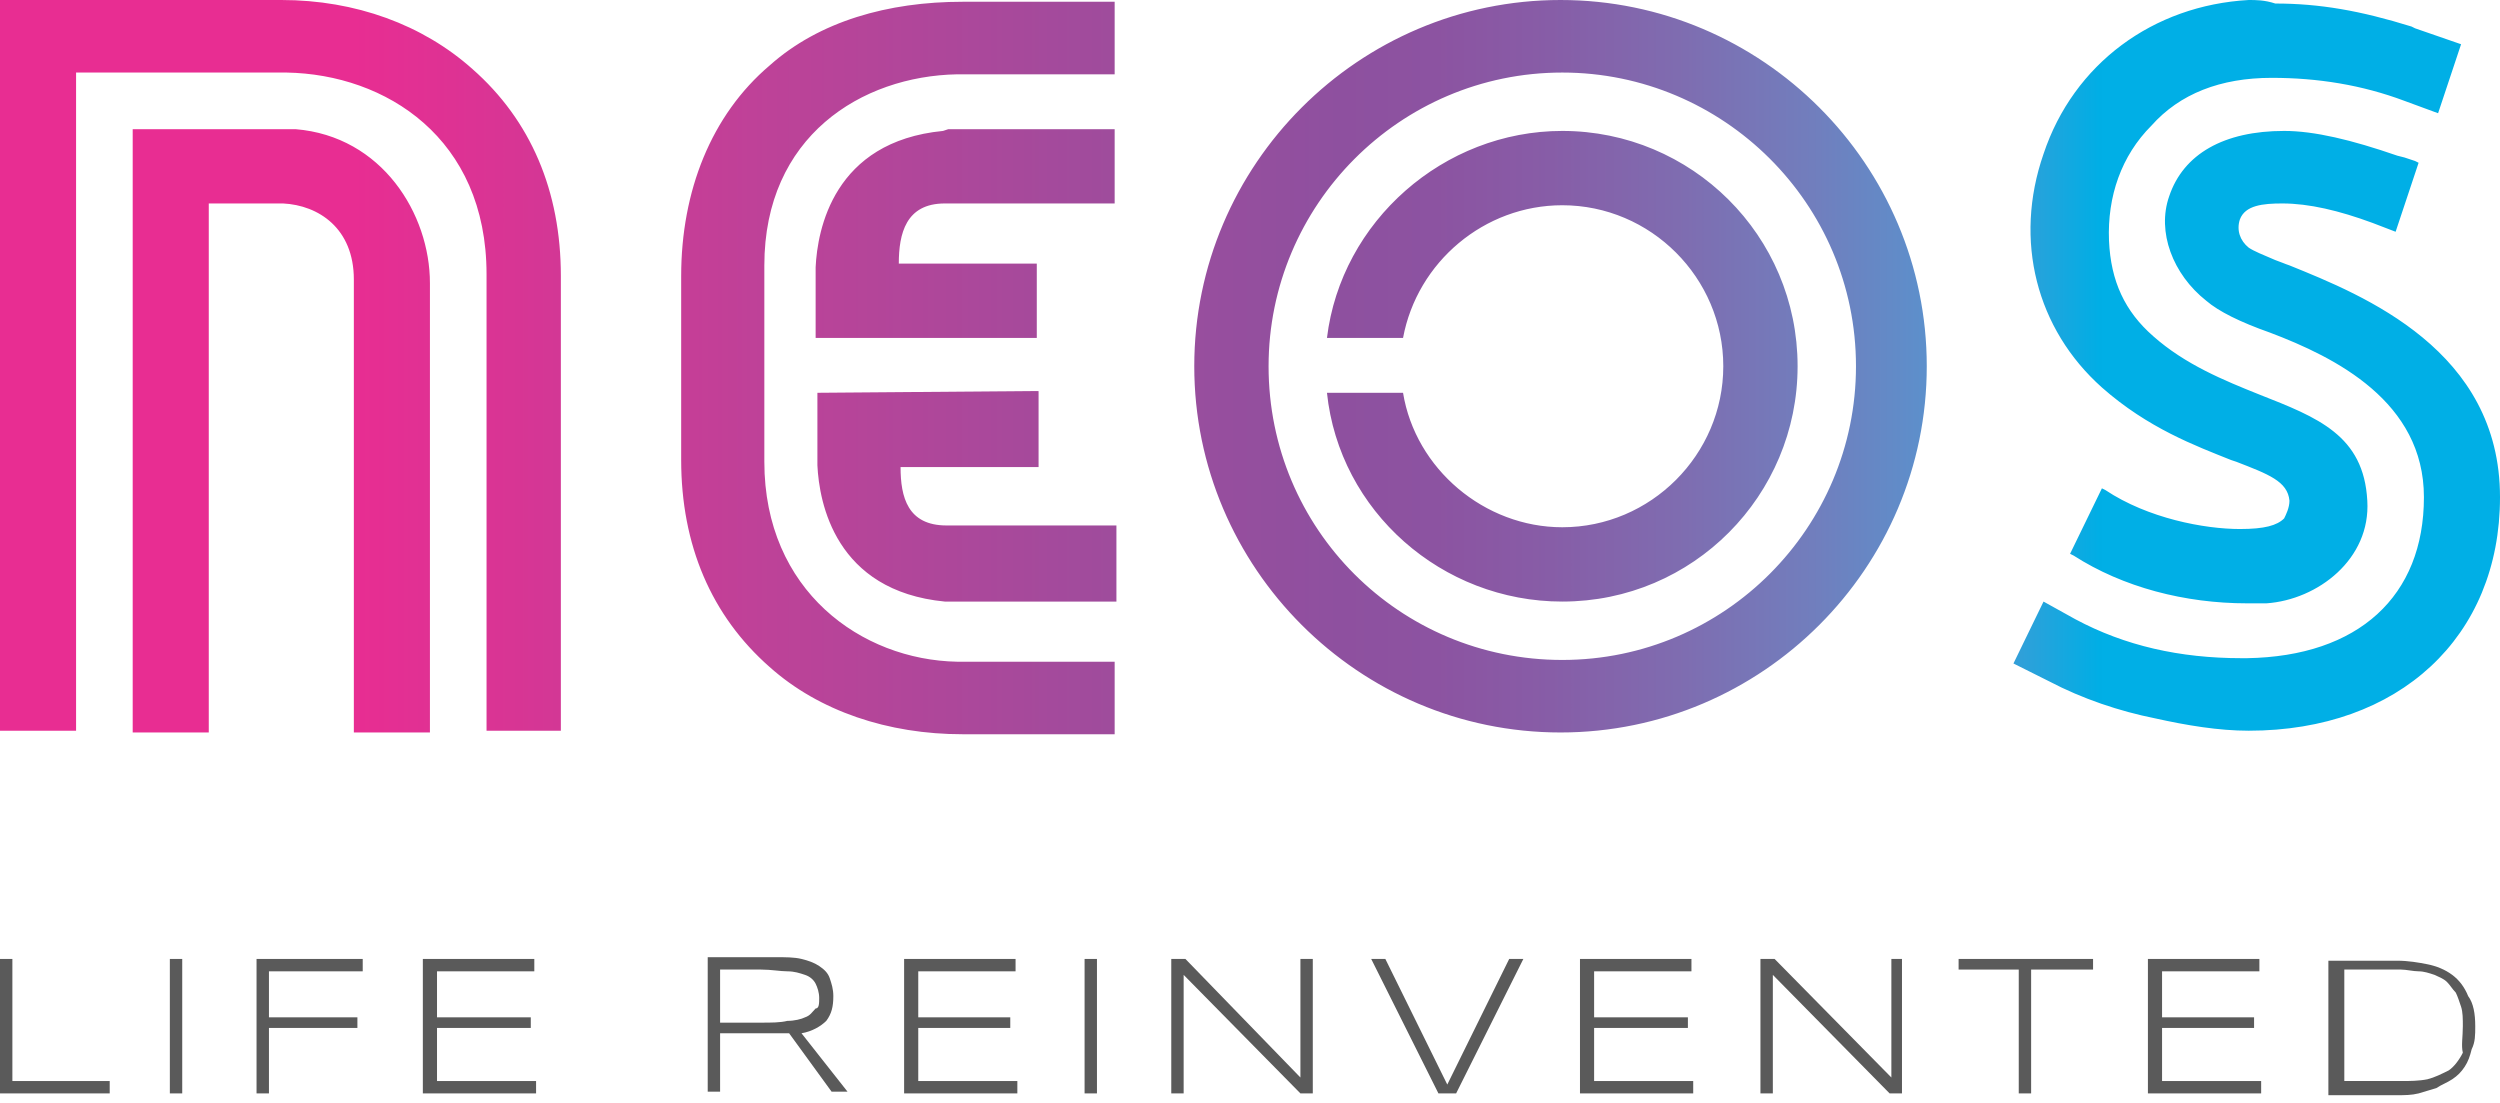 <svg xmlns="http://www.w3.org/2000/svg" width="102" height="45" viewBox="0 0 102 45" fill="none"><path d="M0 44.611V39.125H0.505V44.106H4.476V44.611H0Z" fill="#5A5A5A"></path><path d="M7.435 39.125H6.93V44.611H7.435V39.125Z" fill="#5A5A5A"></path><path d="M10.973 39.63V41.507H14.582V41.94H10.973V44.611H10.467V39.125H14.799V39.63H10.973Z" fill="#5A5A5A"></path><path d="M17.252 44.611V39.125H21.8V39.63H17.83V41.507H21.656V41.94H17.83V44.106H21.872V44.611H17.252Z" fill="#5A5A5A"></path><path d="M29.38 42.229V44.539H28.875V39.053H31.618C32.051 39.053 32.412 39.053 32.701 39.125C32.99 39.197 33.206 39.27 33.423 39.414C33.639 39.558 33.784 39.703 33.856 39.919C33.928 40.136 34 40.352 34 40.641C34 41.074 33.928 41.363 33.712 41.652C33.495 41.868 33.134 42.085 32.701 42.157L34.578 44.539H33.928L32.196 42.157C32.123 42.157 32.051 42.157 31.979 42.157C31.907 42.157 31.835 42.157 31.762 42.157H29.38V42.229ZM33.423 40.713C33.423 40.497 33.351 40.28 33.278 40.136C33.206 39.991 33.062 39.847 32.845 39.775C32.629 39.703 32.412 39.63 32.123 39.63C31.835 39.63 31.474 39.558 31.041 39.558H29.38V41.724H31.041C31.474 41.724 31.835 41.724 32.123 41.652C32.412 41.652 32.701 41.58 32.845 41.507C33.062 41.435 33.134 41.291 33.278 41.146C33.423 41.146 33.423 40.93 33.423 40.713Z" fill="#5A5A5A"></path><path d="M36.888 44.611V39.125H41.435V39.63H37.465V41.507H41.219V41.94H37.465V44.106H41.508V44.611H36.888Z" fill="#5A5A5A"></path><path d="M44.756 39.125H44.251V44.611H44.756V39.125Z" fill="#5A5A5A"></path><path d="M53.057 44.611L48.293 39.775V44.611H47.788V39.125H48.365L53.057 43.962V39.125H53.562V44.611H53.057Z" fill="#5A5A5A"></path><path d="M59.41 44.611H58.688L55.945 39.125H56.522L59.049 44.25L61.575 39.125H62.153L59.41 44.611Z" fill="#5A5A5A"></path><path d="M64.463 44.611V39.125H69.011V39.63H65.04V41.507H68.866V41.94H65.04V44.106H69.083V44.611H64.463Z" fill="#5A5A5A"></path><path d="M77.096 44.611L72.332 39.775V44.611H71.826V39.125H72.404L77.168 43.962V39.125H77.601V44.611H77.096Z" fill="#5A5A5A"></path><path d="M82.87 39.558V44.611H82.365V39.558H79.911V39.125H85.397V39.558H82.87Z" fill="#5A5A5A"></path><path d="M87.635 44.611V39.125H92.183V39.63H88.212V41.507H91.966V41.94H88.212V44.106H92.255V44.611H87.635Z" fill="#5A5A5A"></path><path d="M100.99 41.868C100.99 42.229 100.99 42.518 100.845 42.807C100.773 43.095 100.701 43.312 100.556 43.529C100.412 43.745 100.268 43.889 100.051 44.034C99.835 44.178 99.618 44.25 99.401 44.395C99.185 44.467 98.896 44.539 98.68 44.611C98.391 44.684 98.102 44.684 97.813 44.684H94.998V39.197H97.813C98.246 39.197 98.68 39.27 99.04 39.342C99.401 39.414 99.762 39.558 100.051 39.775C100.34 39.991 100.556 40.28 100.701 40.641C100.917 40.93 100.99 41.363 100.99 41.868ZM100.484 41.868C100.484 41.579 100.484 41.291 100.412 41.074C100.34 40.858 100.268 40.641 100.195 40.497C100.051 40.352 99.979 40.208 99.835 40.063C99.69 39.919 99.474 39.847 99.329 39.775C99.113 39.703 98.896 39.63 98.68 39.63C98.463 39.63 98.174 39.558 97.958 39.558H95.648V44.106H97.958C98.319 44.106 98.68 44.106 99.04 44.034C99.329 43.962 99.618 43.817 99.907 43.673C100.123 43.529 100.34 43.24 100.484 42.951C100.412 42.662 100.484 42.301 100.484 41.868Z" fill="#5A5A5A"></path><path d="M33.35 16.026V18.985C33.422 20.501 34.072 24.11 38.548 24.544H38.764H45.55V21.439H38.62C37.032 21.439 36.743 20.285 36.743 19.057H42.374V15.953L33.35 16.026ZM88.501 8.013C87.996 9.456 88.645 11.189 90.017 12.272C90.522 12.705 91.388 13.138 92.616 13.571C95.287 14.582 98.896 16.386 98.896 20.285C98.896 24.327 96.225 26.781 91.677 26.854H91.461C88.934 26.854 86.696 26.348 84.675 25.265L83.376 24.544L82.149 27.07L83.592 27.792C84.964 28.514 86.48 29.019 87.924 29.308C89.223 29.597 90.522 29.813 91.749 29.813C97.885 29.813 102 25.987 102 20.285C102 14.293 96.442 12.055 93.41 10.828C93.193 10.756 93.049 10.684 92.832 10.611C92.327 10.395 91.966 10.251 91.749 10.106C91.388 9.817 91.244 9.384 91.388 8.951C91.605 8.374 92.327 8.301 93.121 8.301C94.204 8.301 95.431 8.59 96.803 9.096L97.741 9.456L98.679 6.641L98.535 6.569L98.102 6.425L97.813 6.352C95.936 5.703 94.42 5.342 93.193 5.342C90.739 5.342 89.079 6.28 88.501 8.013ZM38.476 5.342C34 5.775 33.35 9.384 33.278 10.9V13.788H42.301V10.756H36.671C36.671 9.529 36.96 8.301 38.548 8.301H45.478V5.27H38.692L38.476 5.342ZM54.14 13.788H57.244C57.822 10.684 60.565 8.374 63.741 8.374C67.35 8.374 70.31 11.333 70.31 14.943C70.31 18.552 67.35 21.512 63.741 21.512C60.565 21.512 57.749 19.13 57.244 16.026H54.14C54.645 20.862 58.832 24.544 63.741 24.544C69.083 24.544 73.342 20.212 73.342 14.943C73.342 9.601 69.011 5.342 63.741 5.342C58.904 5.342 54.718 9.023 54.14 13.788ZM5.414 29.885H8.518V8.301H11.55C12.994 8.374 14.437 9.312 14.437 11.405V29.885H17.541V11.55C17.541 8.735 15.592 5.558 12.055 5.27H5.414V29.885ZM39.27 0.072C36.238 0.072 33.422 0.866 31.401 2.671C29.019 4.692 27.792 7.796 27.792 11.261V18.769C27.792 22.233 29.019 25.121 31.401 27.214C33.422 29.019 36.238 29.957 39.27 29.957H45.478V26.998H39.053C35.155 26.926 31.185 24.11 31.185 18.841V10.828C31.185 5.558 35.155 3.104 39.053 3.032H45.478V0.072H39.27ZM0 0V29.813H3.104V2.96H11.694C15.737 3.032 19.851 5.631 19.851 11.189V29.813H22.883V11.261C22.883 7.796 21.656 4.909 19.274 2.815C17.253 1.011 14.51 0 11.478 0H0ZM51.758 14.943C51.758 8.374 57.1 2.96 63.741 2.96C70.31 2.96 75.724 8.301 75.724 14.943C75.724 21.512 70.382 26.926 63.741 26.926C57.1 26.926 51.758 21.584 51.758 14.943ZM48.726 14.943C48.726 23.172 55.44 29.885 63.669 29.885C71.898 29.885 78.612 23.172 78.612 14.943C78.612 6.713 71.898 0 63.669 0C55.44 0 48.726 6.713 48.726 14.943ZM91.749 0C87.851 0.217 84.603 2.599 83.376 6.28C82.149 9.817 83.087 13.427 85.758 15.809C87.635 17.469 89.584 18.191 91.028 18.769L91.244 18.841C92.543 19.346 93.338 19.635 93.41 20.429C93.41 20.718 93.265 21.006 93.193 21.151C92.904 21.439 92.399 21.584 91.388 21.584C89.945 21.584 87.635 21.151 85.902 19.996L85.758 19.924L84.459 22.595L84.603 22.667C86.624 23.966 89.151 24.616 91.677 24.616C91.966 24.616 92.183 24.616 92.471 24.616C94.565 24.471 96.73 22.811 96.586 20.429C96.442 17.758 94.565 17.036 92.183 16.098C90.739 15.52 89.151 14.87 87.851 13.716C86.696 12.705 86.119 11.478 86.047 9.817C85.975 8.013 86.552 6.352 87.779 5.125C88.934 3.826 90.594 3.176 92.688 3.176C94.565 3.176 96.369 3.465 98.102 4.115L99.474 4.62L100.412 1.805L98.535 1.155L98.391 1.083C96.297 0.433 94.637 0.144 92.832 0.144C92.399 0 92.038 0 91.749 0Z" fill="url(#paint0_linear_537_5292)"></path><defs><linearGradient id="paint0_linear_537_5292" x1="0.003" y1="14.943" x2="101.851" y2="14.943" gradientUnits="userSpaceOnUse"><stop stop-color="#E82D92"></stop><stop offset="0.142" stop-color="#E82D92"></stop><stop offset="0.309" stop-color="#BD4298"></stop><stop offset="0.462" stop-color="#9B4D9D"></stop><stop offset="0.537" stop-color="#8E509F"></stop><stop offset="0.575" stop-color="#8C53A1"></stop><stop offset="0.621" stop-color="#875DA7"></stop><stop offset="0.672" stop-color="#7F6CB0"></stop><stop offset="0.726" stop-color="#717EBD"></stop><stop offset="0.783" stop-color="#5794CF"></stop><stop offset="0.841" stop-color="#00AEE5"></stop><stop offset="0.843" stop-color="#00AFE6"></stop><stop offset="1" stop-color="#00AFE6"></stop></linearGradient></defs></svg>